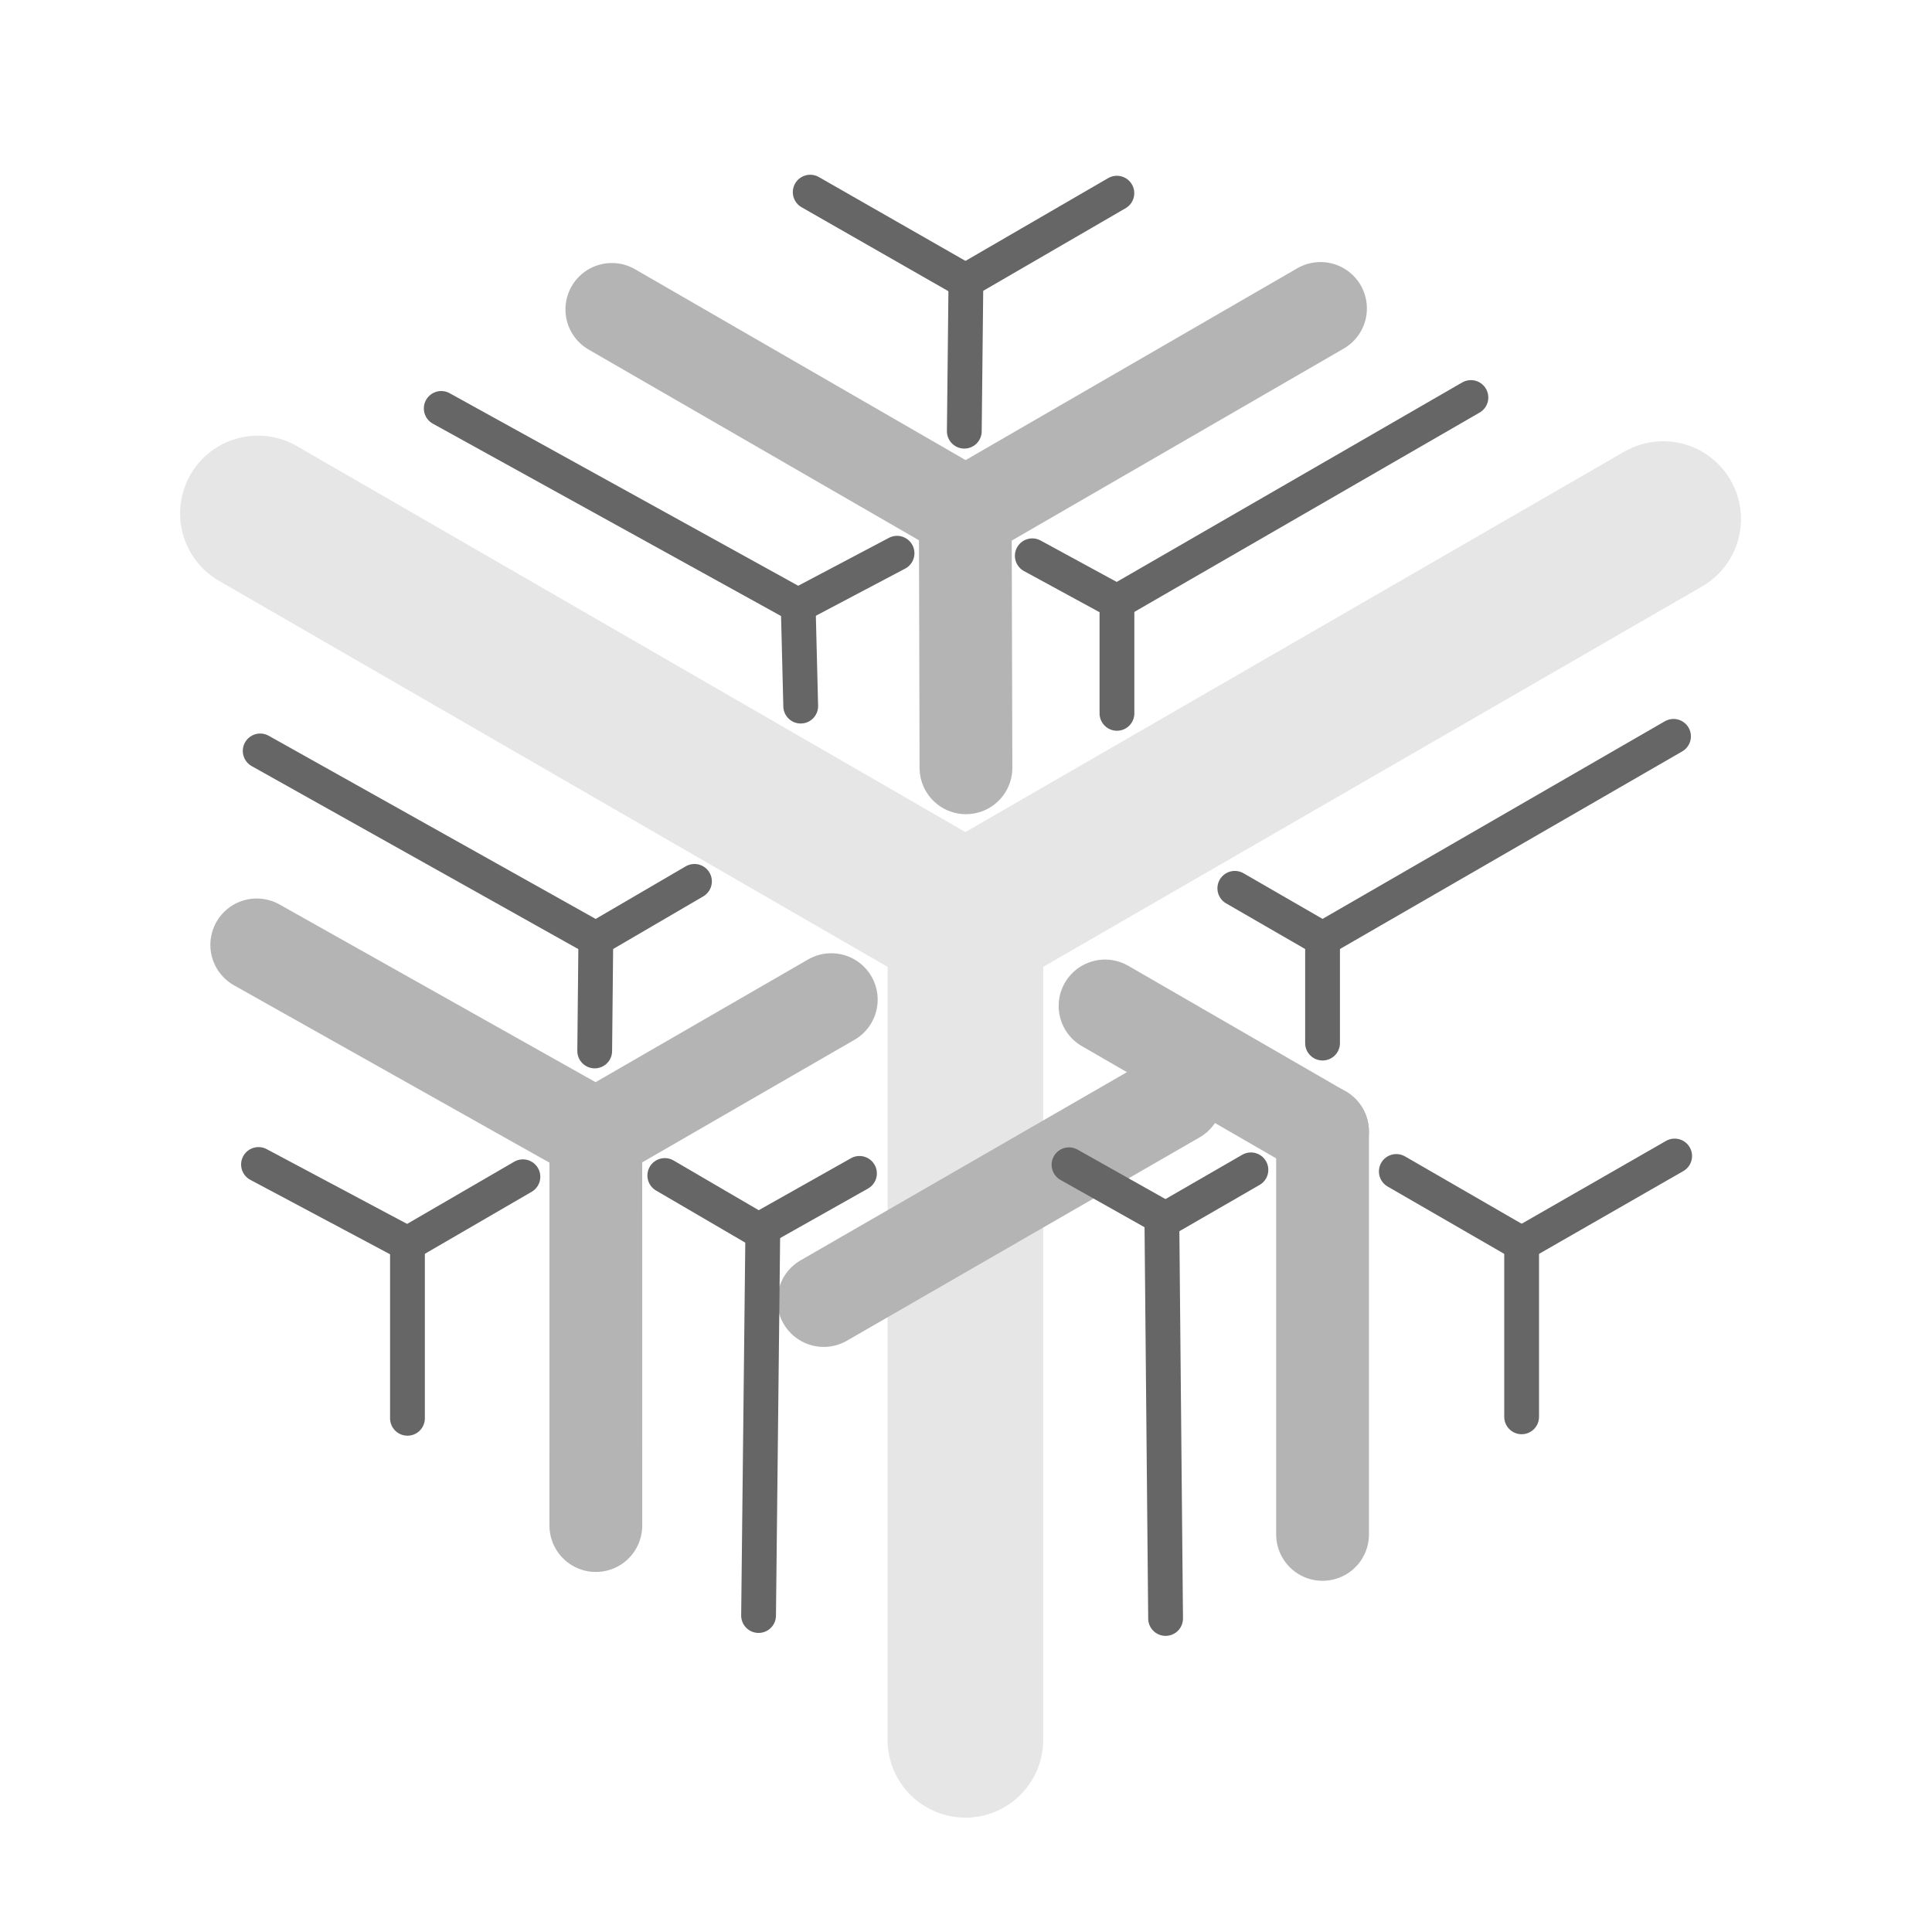 <svg xmlns="http://www.w3.org/2000/svg" viewBox="0 0 500 500" width="500px" height="500px"><defs></defs><g style="pointer-events: none;" transform="matrix(1, 0, 0, 1, -16.004, 22.5)"><g style="pointer-events: none; transform-origin: 250.127px 311.8px;" transform="matrix(0.857, 0, 0, 0.857, 15.832, -42.736)"><title>Level 1</title><line style="stroke-linecap: round; stroke-miterlimit: 18.12; stroke-width: 47px; stroke: rgb(230, 230, 230);" x1="253.179" y1="248.274" x2="463.893" y2="126.618" transform="matrix(-1, 0, 0, -1, 713.889, 376.607)"></line><line style="stroke-linecap: round; stroke-miterlimit: 18.12; stroke-width: 47px; stroke: rgb(230, 230, 230);" x1="249.996" y1="249.989" x2="249.996" y2="496.982"></line><line style="stroke-linecap: round; stroke-miterlimit: 18.12; stroke-width: 47px; stroke: rgb(230, 230, 230);" x1="36.349" y1="126.64" x2="249.996" y2="249.989"></line></g><g style="pointer-events: none; transform-origin: 250.27px 235.151px;" transform="matrix(0.857, 0, 0, 0.857, 15.812, -31.753)"><title>Level 2</title><g><title>Level 2.1</title><line style="stroke-linecap: round; stroke-width: 28.014px; transform-origin: 250.064px 177.738px; stroke: rgb(180, 180, 180);" x1="249.962" y1="126.617" x2="250.165" y2="203.421"></line><line style="stroke-linecap: round; stroke-width: 28.014px; transform-origin: 136.869px 95.418px; stroke: rgb(180, 180, 180);" x1="143.226" y1="64.993" x2="249.962" y2="126.617" transform="matrix(1, 0, -0, 1, 0, 0)"></line><line style="stroke-linecap: round; stroke-width: 28.014px; transform-origin: 169.835px 109.332px; stroke: rgb(180, 180, 180);" x1="197.745" y1="186.616" x2="307.002" y2="244.592" transform="matrix(0.53, -0.848, 0.848, 0.53, 0, -0)"></line></g><g transform="matrix(1, 0, 0, 1, 130.08, 193.037)"><title>Level 2.2</title><line style="stroke-linecap: round; stroke-width: 28.014px; transform-origin: 250.064px 177.738px; stroke: rgb(180, 180, 180);" x1="227.773" y1="120.224" x2="227.773" y2="241.889"></line><line style="stroke-linecap: round; stroke-width: 28.014px; transform-box: fill-box; transform-origin: 50% 50%; stroke: rgb(180, 180, 180);" x1="162.089" y1="82.301" x2="227.773" y2="120.244" transform="matrix(1, 0, -0, 1, -0, 0)"></line><path style="stroke-linecap: round; stroke-width: 28.014px; transform-box: fill-box; transform-origin: 50% 50%; stroke: rgb(180, 180, 180);" transform="matrix(0.53, -0.848, 0.848, 0.53, 1.805, 0.898)" d="M 224.958 59.674 L 333.491 117.452"></path></g><g transform="matrix(1, 0, 0, 1, -101.867, 203.63)"><title>Level 2.3</title><line style="stroke-linecap: round; stroke-width: 28.014px; transform-origin: 250.064px 177.738px; stroke: rgb(180, 180, 180);" x1="240.261" y1="110.821" x2="240.265" y2="228.625"></line><line style="stroke-linecap: round; stroke-width: 28.014px; transform-box: fill-box; transform-origin: 50% 50%; stroke: rgb(180, 180, 180);" x1="137.861" y1="53.267" x2="240.265" y2="110.841" transform="matrix(1, 0, -0, 1, 0, 0)"></line><line style="stroke-linecap: round; stroke-width: 28.014px; stroke: rgb(180, 180, 180);" x1="239.495" y1="65.319" x2="311.98" y2="103.844" transform="matrix(0.53, -0.848, 0.848, 0.53, 57.955, 279.323)"></line></g></g><g transform="matrix(0.857, 0, 0, 0.857, 15.812, -33.231)" style="pointer-events: none; transform-origin: 250.27px 245.47px;"><title>Level 3</title><g><title>3.1</title><g><title>3.1.1</title><line style="stroke-linecap: round; stroke-width: 10.505px; transform-origin: 399.134px 48.416px; stroke: rgb(102, 102, 102);" x1="250.157" y1="56.345" x2="249.668" y2="101.773"></line><line style="stroke-linecap: round; stroke-width: 10.505px; stroke: rgb(102, 102, 102);" x1="295.739" y1="29.895" x2="250.157" y2="56.345"></line><line style="stroke-linecap: round; stroke-width: 10.505px; transform-origin: 366.875px 28.973px; stroke: rgb(102, 102, 102);" x1="249.927" y1="56.345" x2="203.134" y2="29.586"></line></g><g><title>3.1.2</title><line style="stroke-linecap: round; stroke-width: 10.505px; transform-origin: 168.589px 271.044px; stroke: rgb(102, 102, 102);" x1="229.353" y1="138.628" x2="199.386" y2="154.453"></line><line style="stroke-linecap: round; stroke-width: 10.505px; transform-origin: 228.642px 389.989px; stroke: rgb(102, 102, 102);" x1="200.265" y1="184.798" x2="199.515" y2="154.841"></line><line style="stroke-linecap: round; stroke-width: 10.505px; transform-origin: 184.674px 415.497px; stroke: rgb(102, 102, 102);" x1="91.708" y1="94.902" x2="200.245" y2="154.856"></line></g><g><title>3.1.3</title><line style="transform-origin: 206.895px 316.869px; stroke-linecap: round; stroke-width: 10.505px; stroke: rgb(102, 102, 102);" x1="270.196" y1="139.4" x2="295.764" y2="153.316"></line><line style="transform-origin: 228.642px 389.989px; stroke-linecap: round; stroke-width: 10.505px; stroke: rgb(102, 102, 102);" x1="295.764" y1="186.983" x2="295.764" y2="153.316"></line><line style="stroke-linecap: round; stroke-width: 10.505px; stroke: rgb(102, 102, 102);" x1="402.653" y1="91.604" x2="295.764" y2="153.316"></line></g></g><g><title>3.2</title><g><title>3.2.1</title><line style="stroke-linecap: round; stroke-width: 10.505px; transform-origin: 250.725px 296.726px; stroke: rgb(102, 102, 102);" x1="81.511" y1="347.172" x2="116.374" y2="326.925"></line><line style="transform-origin: 267.436px 303.901px; stroke-linecap: round; stroke-width: 10.505px; stroke: rgb(102, 102, 102);" x1="81.511" y1="347.172" x2="81.511" y2="399.865"></line><line style="stroke-linecap: round; stroke-width: 10.505px; transform-origin: 267.436px 303.901px; stroke: rgb(102, 102, 102);" x1="81.511" y1="347.172" x2="36.525" y2="323.218"></line></g><g><title>3.2.2</title><line style="stroke-linecap: round; stroke-width: 10.505px; transform-origin: 126.738px 249.424px; stroke: rgb(102, 102, 102);" x1="138.397" y1="255.114" x2="37.037" y2="198.329"></line><line style="stroke-linecap: round; stroke-width: 10.505px; transform-origin: -71.034px 379.096px; stroke: rgb(102, 102, 102);" x1="138.397" y1="255.114" x2="168.18" y2="237.721"></line><line style="stroke-linecap: round; stroke-width: 10.505px; transform-origin: 138.397px 270.836px; stroke: rgb(102, 102, 102);" x1="138.397" y1="255.114" x2="138.055" y2="288.931"></line></g><g><title>3.2.3</title><line style="stroke-linecap: round; stroke-width: 10.505px; transform-origin: 74.271px 271.546px; stroke: rgb(102, 102, 102);" x1="159.219" y1="326.542" x2="187.539" y2="343.08"></line><line style="stroke-linecap: round; stroke-width: 10.505px; transform-origin: 44.761px 266.155px; stroke: rgb(102, 102, 102);" x1="187.539" y1="343.08" x2="218.01" y2="325.906"></line><line style="stroke-linecap: round; stroke-width: 10.505px; transform-origin: 138.397px 270.836px; stroke: rgb(102, 102, 102);" x1="188.81" y1="343.814" x2="187.539" y2="459.427"></line></g></g><g><title>3.3</title><g><title>3.3.1</title><line style="stroke-linecap: round; stroke-width: 10.505px; transform-origin: 218.801px 284.463px; stroke: rgb(102, 102, 102);" x1="380.126" y1="325.323" x2="417.969" y2="347.172"></line><line style="transform-origin: 262.856px 289.482px; stroke-linecap: round; stroke-width: 10.505px; stroke: rgb(102, 102, 102);" x1="417.969" y1="347.172" x2="464.18" y2="320.655"></line><line style="stroke-linecap: round; stroke-width: 10.505px; transform-origin: 250.725px 296.726px; stroke: rgb(102, 102, 102);" x1="417.969" y1="347.172" x2="417.969" y2="399.42"></line></g><g><title>3.3.2</title><line style="transform-origin: 138.397px 270.836px; stroke-linecap: round; stroke-width: 10.505px; stroke: rgb(102, 102, 102);" x1="357.853" y1="286.557" x2="357.853" y2="255.114"></line><line style="stroke-linecap: round; stroke-width: 10.505px; transform-origin: 32.534px 391.865px; stroke: rgb(102, 102, 102);" x1="331.357" y1="239.817" x2="357.853" y2="255.114"></line><line style="stroke-linecap: round; stroke-width: 10.505px; transform-origin: 138.397px 270.836px; stroke: rgb(102, 102, 102);" x1="357.853" y1="255.114" x2="463.836" y2="193.925"></line></g><g><title>3.3.3</title><line style="stroke-linecap: round; stroke-width: 10.505px; transform-origin: 138.397px 270.836px; stroke: rgb(102, 102, 102);" x1="310.453" y1="339.71" x2="336.219" y2="324.834"></line><line style="stroke-linecap: round; stroke-width: 10.505px; stroke: rgb(102, 102, 102);" x1="281.283" y1="323.3" x2="310.453" y2="339.71"></line><line style="stroke-linecap: round; stroke-width: 10.505px; stroke: rgb(102, 102, 102);" x1="309.333" y1="340.357" x2="310.453" y2="460.318"></line></g></g></g></g></svg>